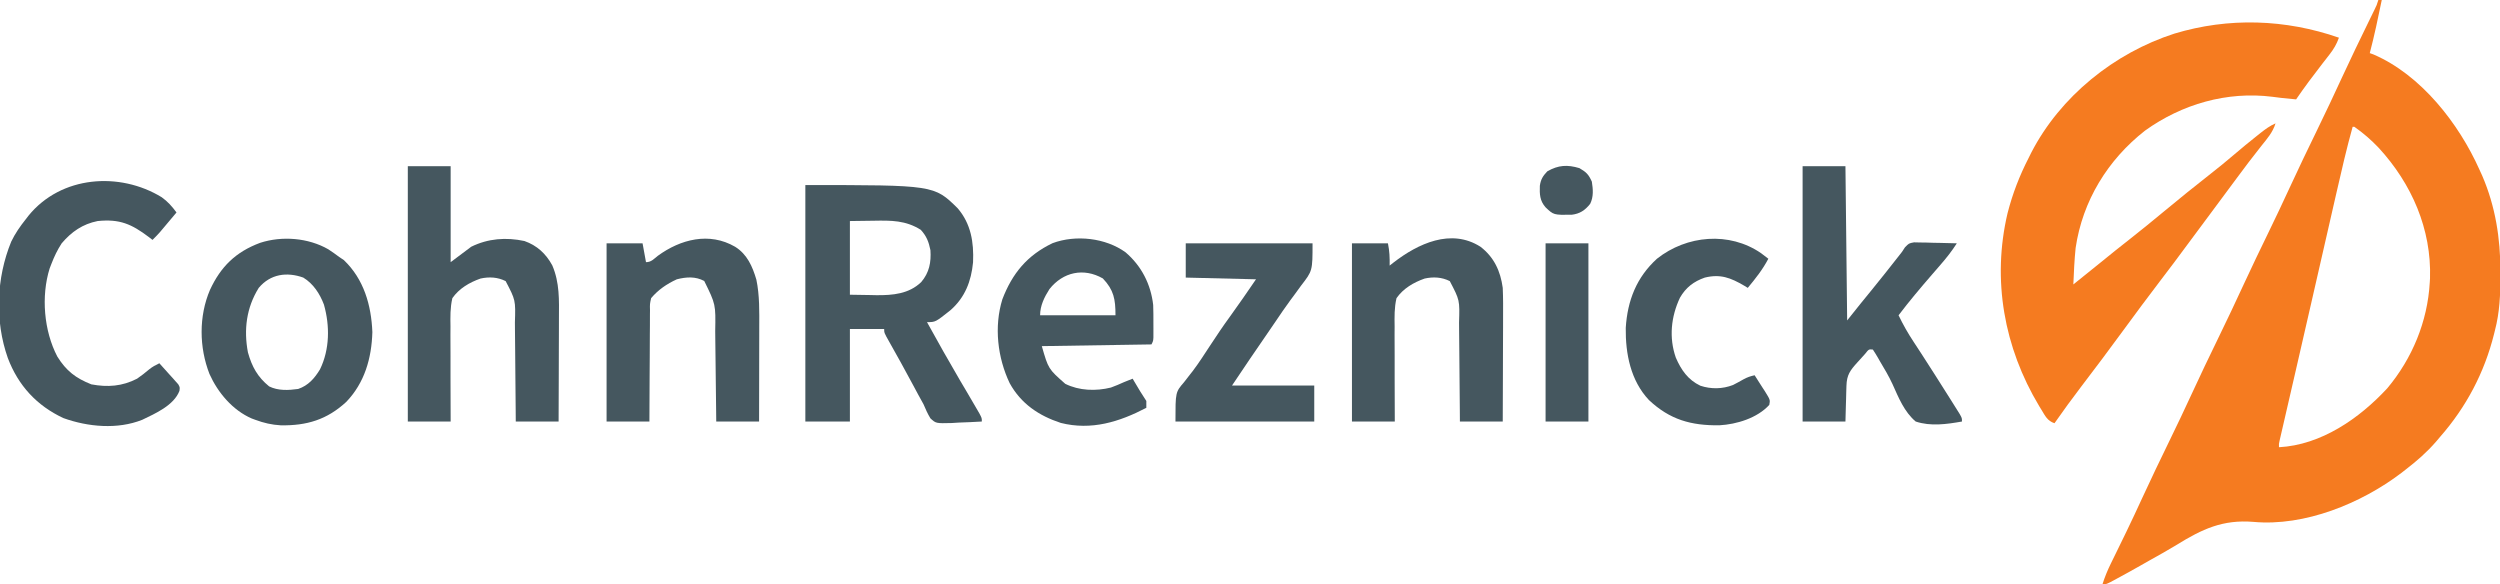<?xml version="1.0" encoding="UTF-8"?>
<svg version="1.1" xmlns="http://www.w3.org/2000/svg" width="1459" height="341">
<path d="M0 0 C0.66 0 1.32 0 2 0 C-0.14 10.386 -2.297 20.742 -5 31 C-3.938 31.383 -3.938 31.383 -2.855 31.773 C24.893 43.693 47.012 72.125 59 99 C59.543 100.187 60.085 101.374 60.645 102.598 C68.325 120.467 71.235 139.042 71.25 158.375 C71.251 159.141 71.251 159.907 71.252 160.696 C71.237 171.763 70.855 182.247 68 193 C67.834 193.671 67.667 194.343 67.496 195.034 C61.898 217.479 51.246 237.623 36 255 C35.282 255.851 34.564 256.702 33.824 257.578 C28.433 263.821 22.537 268.986 16 274 C15.148 274.668 14.296 275.335 13.418 276.023 C-10.018 293.803 -43.005 307.307 -72.875 304.57 C-90.777 303.095 -102.862 308.805 -117.647 317.947 C-122.786 321.093 -128.052 324.001 -133.312 326.938 C-135.167 327.991 -137.022 329.045 -138.875 330.102 C-143.494 332.723 -148.135 335.297 -152.812 337.812 C-153.974 338.438 -155.135 339.063 -156.332 339.707 C-159 341 -159 341 -161 341 C-159.649 336.669 -157.981 332.687 -155.98 328.617 C-155.539 327.713 -155.539 327.713 -155.088 326.79 C-154.455 325.494 -153.82 324.198 -153.183 322.903 C-151.47 319.414 -149.769 315.918 -148.07 312.422 C-147.724 311.71 -147.379 310.999 -147.022 310.266 C-143.786 303.59 -140.663 296.865 -137.562 290.125 C-132.504 279.142 -127.269 268.255 -121.97 257.387 C-117.379 247.969 -112.882 238.517 -108.5 229 C-103.79 218.77 -98.936 208.622 -94 198.5 C-88.494 187.208 -83.119 175.868 -77.863 164.457 C-73.537 155.091 -69.056 145.805 -64.541 136.529 C-60.118 127.438 -55.792 118.309 -51.562 109.125 C-46.503 98.143 -41.27 87.256 -35.971 76.389 C-30.819 65.818 -25.806 55.195 -20.89 44.512 C-15.987 33.893 -10.892 23.37 -5.76 12.861 C-5.449 12.224 -5.139 11.586 -4.819 10.93 C-3.975 9.2 -3.13 7.471 -2.284 5.742 C-0.936 3.001 -0.936 3.001 0 0 Z M-15 74 C-18.515 86.633 -21.453 99.381 -24.367 112.164 C-24.884 114.423 -25.401 116.682 -25.919 118.94 C-27.292 124.935 -28.661 130.93 -30.03 136.926 C-31.441 143.105 -32.855 149.283 -34.269 155.462 C-35.952 162.817 -37.635 170.172 -39.316 177.528 C-42.278 190.484 -45.246 203.438 -48.231 216.389 C-48.749 218.637 -49.267 220.886 -49.785 223.134 C-51.003 228.423 -52.222 233.713 -53.444 239.002 C-54.237 242.432 -55.027 245.862 -55.816 249.293 C-56.043 250.271 -56.27 251.249 -56.504 252.256 C-56.704 253.13 -56.905 254.003 -57.112 254.903 C-57.285 255.654 -57.458 256.404 -57.637 257.177 C-58.065 259.017 -58.065 259.017 -58 261 C-33.352 259.703 -11.053 244.191 5.219 226.602 C19.761 209.232 28.691 187.694 30 165 C30.053 164.16 30.106 163.319 30.16 162.453 C31.073 133.729 19.456 107.204 0.23 86.295 C-4.113 81.713 -8.826 77.62 -14 74 C-14.33 74 -14.66 74 -15 74 Z " fill="#F57B20" transform="translate(1388,0)"/>
<path d="M0 0 C-1.337 3.758 -3.002 6.589 -5.449 9.73 C-6.133 10.617 -6.817 11.503 -7.521 12.416 C-8.594 13.788 -8.594 13.788 -9.688 15.188 C-14.982 22.004 -20.119 28.88 -25 36 C-34.265 35.099 -34.265 35.099 -38.848 34.48 C-65.334 31.158 -91.64 38.763 -113.188 54.25 C-134.92 71.267 -149.632 95.233 -153.664 122.695 C-154.384 129.779 -154.7 136.888 -155 144 C-149.737 139.812 -144.499 135.596 -139.285 131.347 C-133.584 126.699 -127.864 122.085 -122.062 117.562 C-115.376 112.344 -108.838 106.954 -102.301 101.551 C-93.225 94.049 -84.1 86.613 -74.812 79.375 C-70.287 75.848 -65.86 72.23 -61.5 68.5 C-56.883 64.554 -52.201 60.705 -47.438 56.938 C-46.854 56.472 -46.27 56.007 -45.668 55.527 C-42.898 53.352 -40.242 51.403 -37 50 C-38.595 55.214 -41.893 58.944 -45.25 63.125 C-50.26 69.462 -55.168 75.855 -59.938 82.375 C-64.75 88.948 -69.602 95.49 -74.5 102 C-79.352 108.451 -84.164 114.928 -88.938 121.438 C-93.886 128.181 -98.917 134.857 -104 141.5 C-111.455 151.246 -118.751 161.1 -126 171 C-133.987 181.908 -142.064 192.735 -150.285 203.469 C-155.683 210.536 -160.905 217.712 -166 225 C-170.17 223.61 -171.432 220.712 -173.625 217.125 C-174.281 216.056 -174.281 216.056 -174.95 214.966 C-195.43 180.873 -202.576 141.337 -193.382 102.381 C-190.462 90.999 -186.375 80.431 -181 70 C-180.529 69.051 -180.059 68.103 -179.574 67.125 C-162.601 34.231 -131.126 8.953 -96.065 -2.375 C-64.363 -11.961 -31.205 -10.854 0 0 Z " fill="#F57B20" transform="translate(1365,22)"/>
<path d="M0 0 C75.128 0 75.128 0 88.906 13.555 C96.674 22.626 98.385 33.403 97.875 45.062 C96.813 56.135 93.207 65.538 84.754 72.977 C75.953 80 75.953 80 71 80 C80.534 97.181 80.534 97.181 90.375 114.188 C90.966 115.186 90.966 115.186 91.569 116.205 C92.335 117.497 93.1 118.788 93.865 120.08 C95.802 123.356 97.72 126.643 99.625 129.938 C100.603 131.622 100.603 131.622 101.602 133.34 C103 136 103 136 103 138 C98.46 138.291 93.922 138.468 89.375 138.625 C88.09 138.709 86.805 138.793 85.48 138.879 C76.21 139.119 76.21 139.119 72.982 136.134 C71.38 133.495 70.189 130.848 69 128 C67.992 126.126 66.965 124.261 65.922 122.406 C64.862 120.439 63.805 118.47 62.75 116.5 C58.217 108.07 53.634 99.674 48.896 91.357 C46 86.217 46 86.217 46 84 C39.4 84 32.8 84 26 84 C26 101.82 26 119.64 26 138 C17.42 138 8.84 138 0 138 C0 92.46 0 46.92 0 0 Z M26 21 C26 35.19 26 49.38 26 64 C29.898 64.062 33.796 64.124 37.812 64.188 C39.018 64.215 40.223 64.242 41.464 64.27 C51.046 64.343 60.45 63.539 67.633 56.613 C72.361 51.034 73.466 45.099 73 38 C72.019 33.153 70.739 29.809 67.375 26.125 C58.562 20.576 50.158 20.618 39.938 20.812 C35.338 20.874 30.739 20.936 26 21 Z " fill="#45575F" transform="translate(470,108)"/>
<path d="M0 0 C8.25 0 16.5 0 25 0 C25 18.48 25 36.96 25 56 C28.96 53.03 32.92 50.06 37 47 C46.79 42.164 57.392 41.362 68.066 43.66 C75.423 46.254 80.606 51.059 84.312 57.875 C88.662 67.988 88.264 78.163 88.195 88.941 C88.192 90.677 88.189 92.413 88.187 94.149 C88.179 98.691 88.16 103.234 88.137 107.776 C88.117 112.421 88.108 117.067 88.098 121.713 C88.076 130.809 88.041 139.904 88 149 C79.75 149 71.5 149 63 149 C62.985 146.861 62.971 144.722 62.956 142.518 C62.905 135.429 62.839 128.34 62.764 121.252 C62.72 116.956 62.68 112.661 62.654 108.365 C62.627 104.215 62.587 100.066 62.537 95.916 C62.52 94.337 62.509 92.759 62.502 91.18 C62.913 78.16 62.913 78.16 57.102 67.059 C52.445 64.713 47.504 64.457 42.441 65.555 C35.955 67.842 29.991 71.315 26 77 C24.701 82.517 24.809 87.891 24.902 93.531 C24.897 95.134 24.887 96.737 24.874 98.34 C24.849 102.536 24.878 106.73 24.918 110.926 C24.95 115.216 24.931 119.506 24.916 123.797 C24.894 132.199 24.934 140.598 25 149 C16.75 149 8.5 149 0 149 C0 99.83 0 50.66 0 0 Z " fill="#45575F" transform="translate(238,97)"/>
<path d="M0 0 C8.25 0 16.5 0 25 0 C25.33 29.7 25.66 59.4 26 90 C29.96 85.05 29.96 85.05 34 80 C36.101 77.414 38.205 74.831 40.312 72.25 C45.499 65.884 50.605 59.459 55.66 52.988 C56.432 52.002 57.204 51.016 58 50 C58.574 49.123 59.148 48.247 59.739 47.344 C62 45 62 45 65.024 44.432 C66.177 44.459 67.329 44.485 68.516 44.512 C69.766 44.528 71.016 44.544 72.305 44.561 C73.607 44.602 74.909 44.644 76.25 44.688 C78.226 44.721 78.226 44.721 80.242 44.756 C83.496 44.815 86.747 44.897 90 45 C87.121 49.512 83.959 53.538 80.438 57.562 C79.369 58.797 78.302 60.031 77.234 61.266 C76.696 61.886 76.158 62.507 75.604 63.146 C68.864 70.936 62.22 78.785 56 87 C58.637 92.48 61.516 97.562 64.875 102.625 C65.848 104.111 66.821 105.598 67.793 107.086 C68.309 107.875 68.825 108.663 69.357 109.476 C74.646 117.602 79.819 125.805 85 134 C85.462 134.73 85.924 135.459 86.4 136.211 C87.564 138.054 88.721 139.901 89.875 141.75 C90.799 143.227 90.799 143.227 91.742 144.734 C93 147 93 147 93 149 C84.11 150.574 74.715 151.915 66 149 C59.357 143.409 55.995 135.029 52.502 127.259 C50.367 122.628 47.813 118.302 45.188 113.938 C44.582 112.868 44.582 112.868 43.965 111.778 C43.034 110.151 42.025 108.569 41 107 C38.641 106.765 38.641 106.765 36.469 109.52 C35.474 110.612 34.484 111.71 33.5 112.812 C33.001 113.36 32.502 113.907 31.988 114.471 C27.715 119.196 25.766 121.798 25.586 128.199 C25.547 129.408 25.509 130.616 25.469 131.861 C25.438 133.124 25.407 134.387 25.375 135.688 C25.336 136.962 25.298 138.236 25.258 139.549 C25.163 142.699 25.081 145.849 25 149 C16.75 149 8.5 149 0 149 C0 99.83 0 50.66 0 0 Z " fill="#45575F" transform="translate(1052,97)"/>
<path d="M0 0 C3.582 2.581 6.006 5.334 8.613 8.883 C6.844 10.988 5.073 13.092 3.301 15.195 C2.801 15.79 2.302 16.385 1.787 16.998 C1.057 17.863 1.057 17.863 0.312 18.746 C-0.355 19.539 -0.355 19.539 -1.036 20.349 C-2.427 21.928 -3.884 23.411 -5.387 24.883 C-6.088 24.34 -6.789 23.797 -7.512 23.238 C-17.611 15.622 -24.536 12.576 -37.387 13.883 C-46.16 15.637 -52.62 20.115 -58.387 26.883 C-60.898 30.724 -62.736 34.606 -64.387 38.883 C-64.895 40.2 -64.895 40.2 -65.414 41.543 C-70.468 57.728 -68.778 77.982 -60.949 92.945 C-55.726 101.356 -50.179 105.588 -41.074 109.195 C-31.565 110.968 -23.055 110.36 -14.387 105.883 C-11.924 104.187 -9.63 102.412 -7.359 100.469 C-5.437 98.924 -3.599 97.945 -1.387 96.883 C0.65 99.12 2.667 101.371 4.676 103.633 C5.257 104.267 5.837 104.901 6.436 105.555 C6.98 106.173 7.525 106.792 8.086 107.43 C8.594 107.995 9.102 108.561 9.625 109.144 C10.613 110.883 10.613 110.883 10.342 112.996 C7.068 121.469 -3.686 126.171 -11.387 129.883 C-25.816 135.632 -43.025 134.044 -57.387 128.883 C-72.964 121.616 -83.765 109.837 -89.824 93.82 C-97.483 72.104 -96.541 47.159 -87.832 25.883 C-85.537 21.119 -82.671 17.011 -79.387 12.883 C-78.569 11.819 -78.569 11.819 -77.734 10.734 C-58.736 -12.6 -24.584 -15.044 0 0 Z " fill="#45575F" transform="translate(94.387,115.117)"/>
<path d="M0 0 C2.223 1.433 4.338 2.948 6.449 4.539 C7.315 5.117 8.182 5.694 9.074 6.289 C20.792 17.39 25.13 32.649 25.762 48.352 C25.317 63.583 21.272 77.895 10.512 89.102 C-0.734 99.464 -12.502 103.001 -27.688 102.758 C-32.979 102.458 -37.598 101.382 -42.551 99.539 C-43.591 99.156 -43.591 99.156 -44.652 98.766 C-55.816 93.917 -64.415 83.68 -69.301 72.789 C-75.345 57.32 -75.591 39.098 -69.004 23.719 C-62.689 10.085 -53.962 1.579 -39.777 -3.734 C-26.977 -7.911 -11.646 -6.67 0 0 Z M-40.551 22.539 C-47.758 34.118 -49.368 46.906 -46.863 60.184 C-44.52 68.569 -41.236 74.531 -34.488 80.039 C-29.22 82.65 -23.238 82.327 -17.551 81.539 C-11.636 79.542 -7.979 75.35 -4.805 70.109 C0.906 58.404 1 44.68 -2.504 32.301 C-4.906 25.964 -8.686 20.115 -14.551 16.539 C-24.096 13.13 -33.694 14.381 -40.551 22.539 Z " fill="#45575F" transform="translate(191.551,145.461)"/>
<path d="M0 0 C7.049 4.386 10.148 11.508 12.422 19.215 C14.358 28.54 14.131 37.937 14.098 47.41 C14.096 48.989 14.094 50.568 14.093 52.147 C14.09 56.275 14.08 60.403 14.069 64.531 C14.058 68.754 14.054 72.978 14.049 77.201 C14.038 85.467 14.021 93.734 14 102 C5.75 102 -2.5 102 -11 102 C-11.02 100.053 -11.04 98.106 -11.06 96.1 C-11.128 89.634 -11.205 83.168 -11.288 76.702 C-11.337 72.786 -11.384 68.869 -11.422 64.953 C-11.459 61.166 -11.505 57.379 -11.558 53.593 C-11.576 52.155 -11.592 50.718 -11.603 49.28 C-11.307 33.585 -11.307 33.585 -18 20 C-23.097 17.209 -28.502 17.611 -34 19 C-39.833 21.675 -44.846 25.079 -49 30 C-49.757 33.398 -49.757 33.398 -49.659 37.177 C-49.675 38.231 -49.675 38.231 -49.691 39.307 C-49.72 41.618 -49.714 43.927 -49.707 46.238 C-49.72 47.845 -49.735 49.453 -49.753 51.06 C-49.793 55.28 -49.803 59.499 -49.807 63.72 C-49.816 68.03 -49.854 72.34 -49.889 76.65 C-49.953 85.1 -49.984 93.55 -50 102 C-58.25 102 -66.5 102 -75 102 C-75 67.68 -75 33.36 -75 -2 C-68.07 -2 -61.14 -2 -54 -2 C-53.34 1.63 -52.68 5.26 -52 9 C-48.94 9 -47.505 7.179 -45.125 5.312 C-31.829 -4.384 -15.09 -8.744 0 0 Z " fill="#45575F" transform="translate(429,144)"/>
<path d="M0 0 C7.922 6.065 11.683 14.218 13 24 C13.27 29.982 13.233 35.955 13.195 41.941 C13.192 43.677 13.189 45.413 13.187 47.149 C13.179 51.691 13.16 56.234 13.137 60.776 C13.117 65.421 13.108 70.067 13.098 74.713 C13.076 83.809 13.041 92.904 13 102 C4.75 102 -3.5 102 -12 102 C-12.015 99.861 -12.029 97.722 -12.044 95.518 C-12.095 88.429 -12.161 81.34 -12.236 74.252 C-12.28 69.956 -12.32 65.661 -12.346 61.365 C-12.373 57.215 -12.413 53.066 -12.463 48.916 C-12.48 47.337 -12.491 45.759 -12.498 44.18 C-12.087 31.16 -12.087 31.16 -17.898 20.059 C-22.555 17.713 -27.496 17.457 -32.559 18.555 C-39.045 20.842 -45.009 24.315 -49 30 C-50.299 35.517 -50.191 40.891 -50.098 46.531 C-50.103 48.134 -50.113 49.737 -50.126 51.34 C-50.151 55.536 -50.122 59.73 -50.082 63.926 C-50.05 68.216 -50.069 72.506 -50.084 76.797 C-50.106 85.199 -50.066 93.598 -50 102 C-58.25 102 -66.5 102 -75 102 C-75 67.68 -75 33.36 -75 -2 C-68.07 -2 -61.14 -2 -54 -2 C-53.065 2.675 -52.92 6.297 -53 11 C-52.25 10.408 -51.5 9.817 -50.727 9.207 C-36.528 -1.755 -17.19 -10.954 0 0 Z " fill="#45575F" transform="translate(864,144)"/>
<path d="M0 0 C9.251 7.915 14.745 18.578 16.125 30.75 C16.259 34.335 16.265 37.913 16.25 41.5 C16.254 42.458 16.258 43.416 16.262 44.402 C16.26 45.316 16.259 46.23 16.258 47.172 C16.257 48.003 16.256 48.834 16.254 49.69 C16.125 51.75 16.125 51.75 15.125 53.75 C-5.995 54.08 -27.115 54.41 -48.875 54.75 C-45.061 68.029 -45.061 68.029 -35.188 76.75 C-27.059 80.793 -17.343 81.106 -8.551 78.926 C-5.932 77.965 -3.41 76.913 -0.875 75.75 C0.789 75.077 2.455 74.408 4.125 73.75 C4.535 74.437 4.945 75.124 5.367 75.832 C5.906 76.733 6.445 77.634 7 78.562 C7.534 79.456 8.067 80.349 8.617 81.27 C9.744 83.123 10.922 84.945 12.125 86.75 C12.125 88.07 12.125 89.39 12.125 90.75 C-3.625 98.985 -19.984 104.071 -37.812 99.562 C-50.588 95.375 -61.026 88.361 -67.629 76.371 C-74.716 61.464 -76.82 43.435 -71.906 27.441 C-66.087 12.255 -57.392 1.731 -42.586 -5.344 C-29.017 -10.38 -11.632 -8.43 0 0 Z M-44.402 21.457 C-47.384 26.099 -49.875 31.174 -49.875 36.75 C-35.355 36.75 -20.835 36.75 -5.875 36.75 C-5.875 27.386 -6.837 22.001 -13.25 15.25 C-24.441 8.855 -36.493 11.49 -44.402 21.457 Z " fill="#45575F" transform="translate(656.875,147.25)"/>
<path d="M0 0 C24.42 0 48.84 0 74 0 C74 16.056 74 16.056 67.312 24.688 C65.925 26.593 64.539 28.5 63.152 30.406 C62.102 31.814 62.102 31.814 61.031 33.25 C58.027 37.317 55.204 41.499 52.375 45.688 C51.32 47.231 50.264 48.774 49.207 50.316 C48.684 51.08 48.162 51.843 47.624 52.629 C45.92 55.117 44.216 57.603 42.512 60.09 C41.934 60.933 41.357 61.775 40.762 62.644 C39.671 64.236 38.58 65.829 37.488 67.421 C33.949 72.587 30.474 77.789 27 83 C42.84 83 58.68 83 75 83 C75 89.93 75 96.86 75 104 C48.27 104 21.54 104 -6 104 C-6 86.863 -6 86.863 -1 81.062 C0.104 79.648 1.202 78.23 2.297 76.809 C2.892 76.052 3.487 75.295 4.1 74.515 C7.724 69.718 10.956 64.652 14.25 59.625 C17.996 53.928 21.762 48.271 25.797 42.773 C31.007 35.617 35.985 28.294 41 21 C20.705 20.505 20.705 20.505 0 20 C0 13.4 0 6.8 0 0 Z " fill="#45575F" transform="translate(692,142)"/>
<path d="M0 0 C1.428 1.069 2.849 2.147 4.25 3.25 C0.972 9.532 -3.236 14.805 -7.75 20.25 C-8.784 19.618 -8.784 19.618 -9.84 18.973 C-17.812 14.325 -23.695 12.04 -32.812 14.25 C-39.275 16.498 -43.888 20.016 -47.32 25.977 C-52.525 37.011 -53.835 49.312 -49.727 61.004 C-46.621 68.146 -42.649 73.912 -35.441 77.352 C-29.188 79.439 -22.508 79.319 -16.375 76.941 C-14.328 75.895 -12.303 74.805 -10.309 73.66 C-8.026 72.402 -6.257 71.811 -3.75 71.25 C-2.188 73.656 -0.651 76.072 0.875 78.5 C1.321 79.182 1.767 79.864 2.227 80.566 C5.37 85.626 5.37 85.626 4.809 88.543 C-2.219 96.24 -14.172 99.875 -24.316 100.453 C-40.817 100.647 -53.217 97.21 -65.457 85.691 C-76.123 74.335 -79.152 58.72 -78.961 43.59 C-77.952 27.61 -72.684 14.128 -60.75 3.25 C-43.365 -10.536 -18.489 -12.713 0 0 Z " fill="#45575F" transform="translate(1027.75,147.75)"/>
<path d="M0 0 C8.25 0 16.5 0 25 0 C25 34.32 25 68.64 25 104 C16.75 104 8.5 104 0 104 C0 69.68 0 35.36 0 0 Z " fill="#45575F" transform="translate(902,142)"/>
<path d="M0 0 C3.956 2.282 5.382 3.691 7.25 7.875 C7.952 12.325 8.326 16.726 6.262 20.848 C3.242 24.652 0.221 26.639 -4.555 27.211 C-15.039 27.344 -15.039 27.344 -19.75 22.875 C-23.134 19.039 -23.27 15.24 -23.094 10.312 C-22.568 6.583 -21.331 4.589 -18.75 1.875 C-12.295 -1.849 -6.969 -2.091 0 0 Z " fill="#45575F" transform="translate(921.75,98.125)"/>
</svg>
